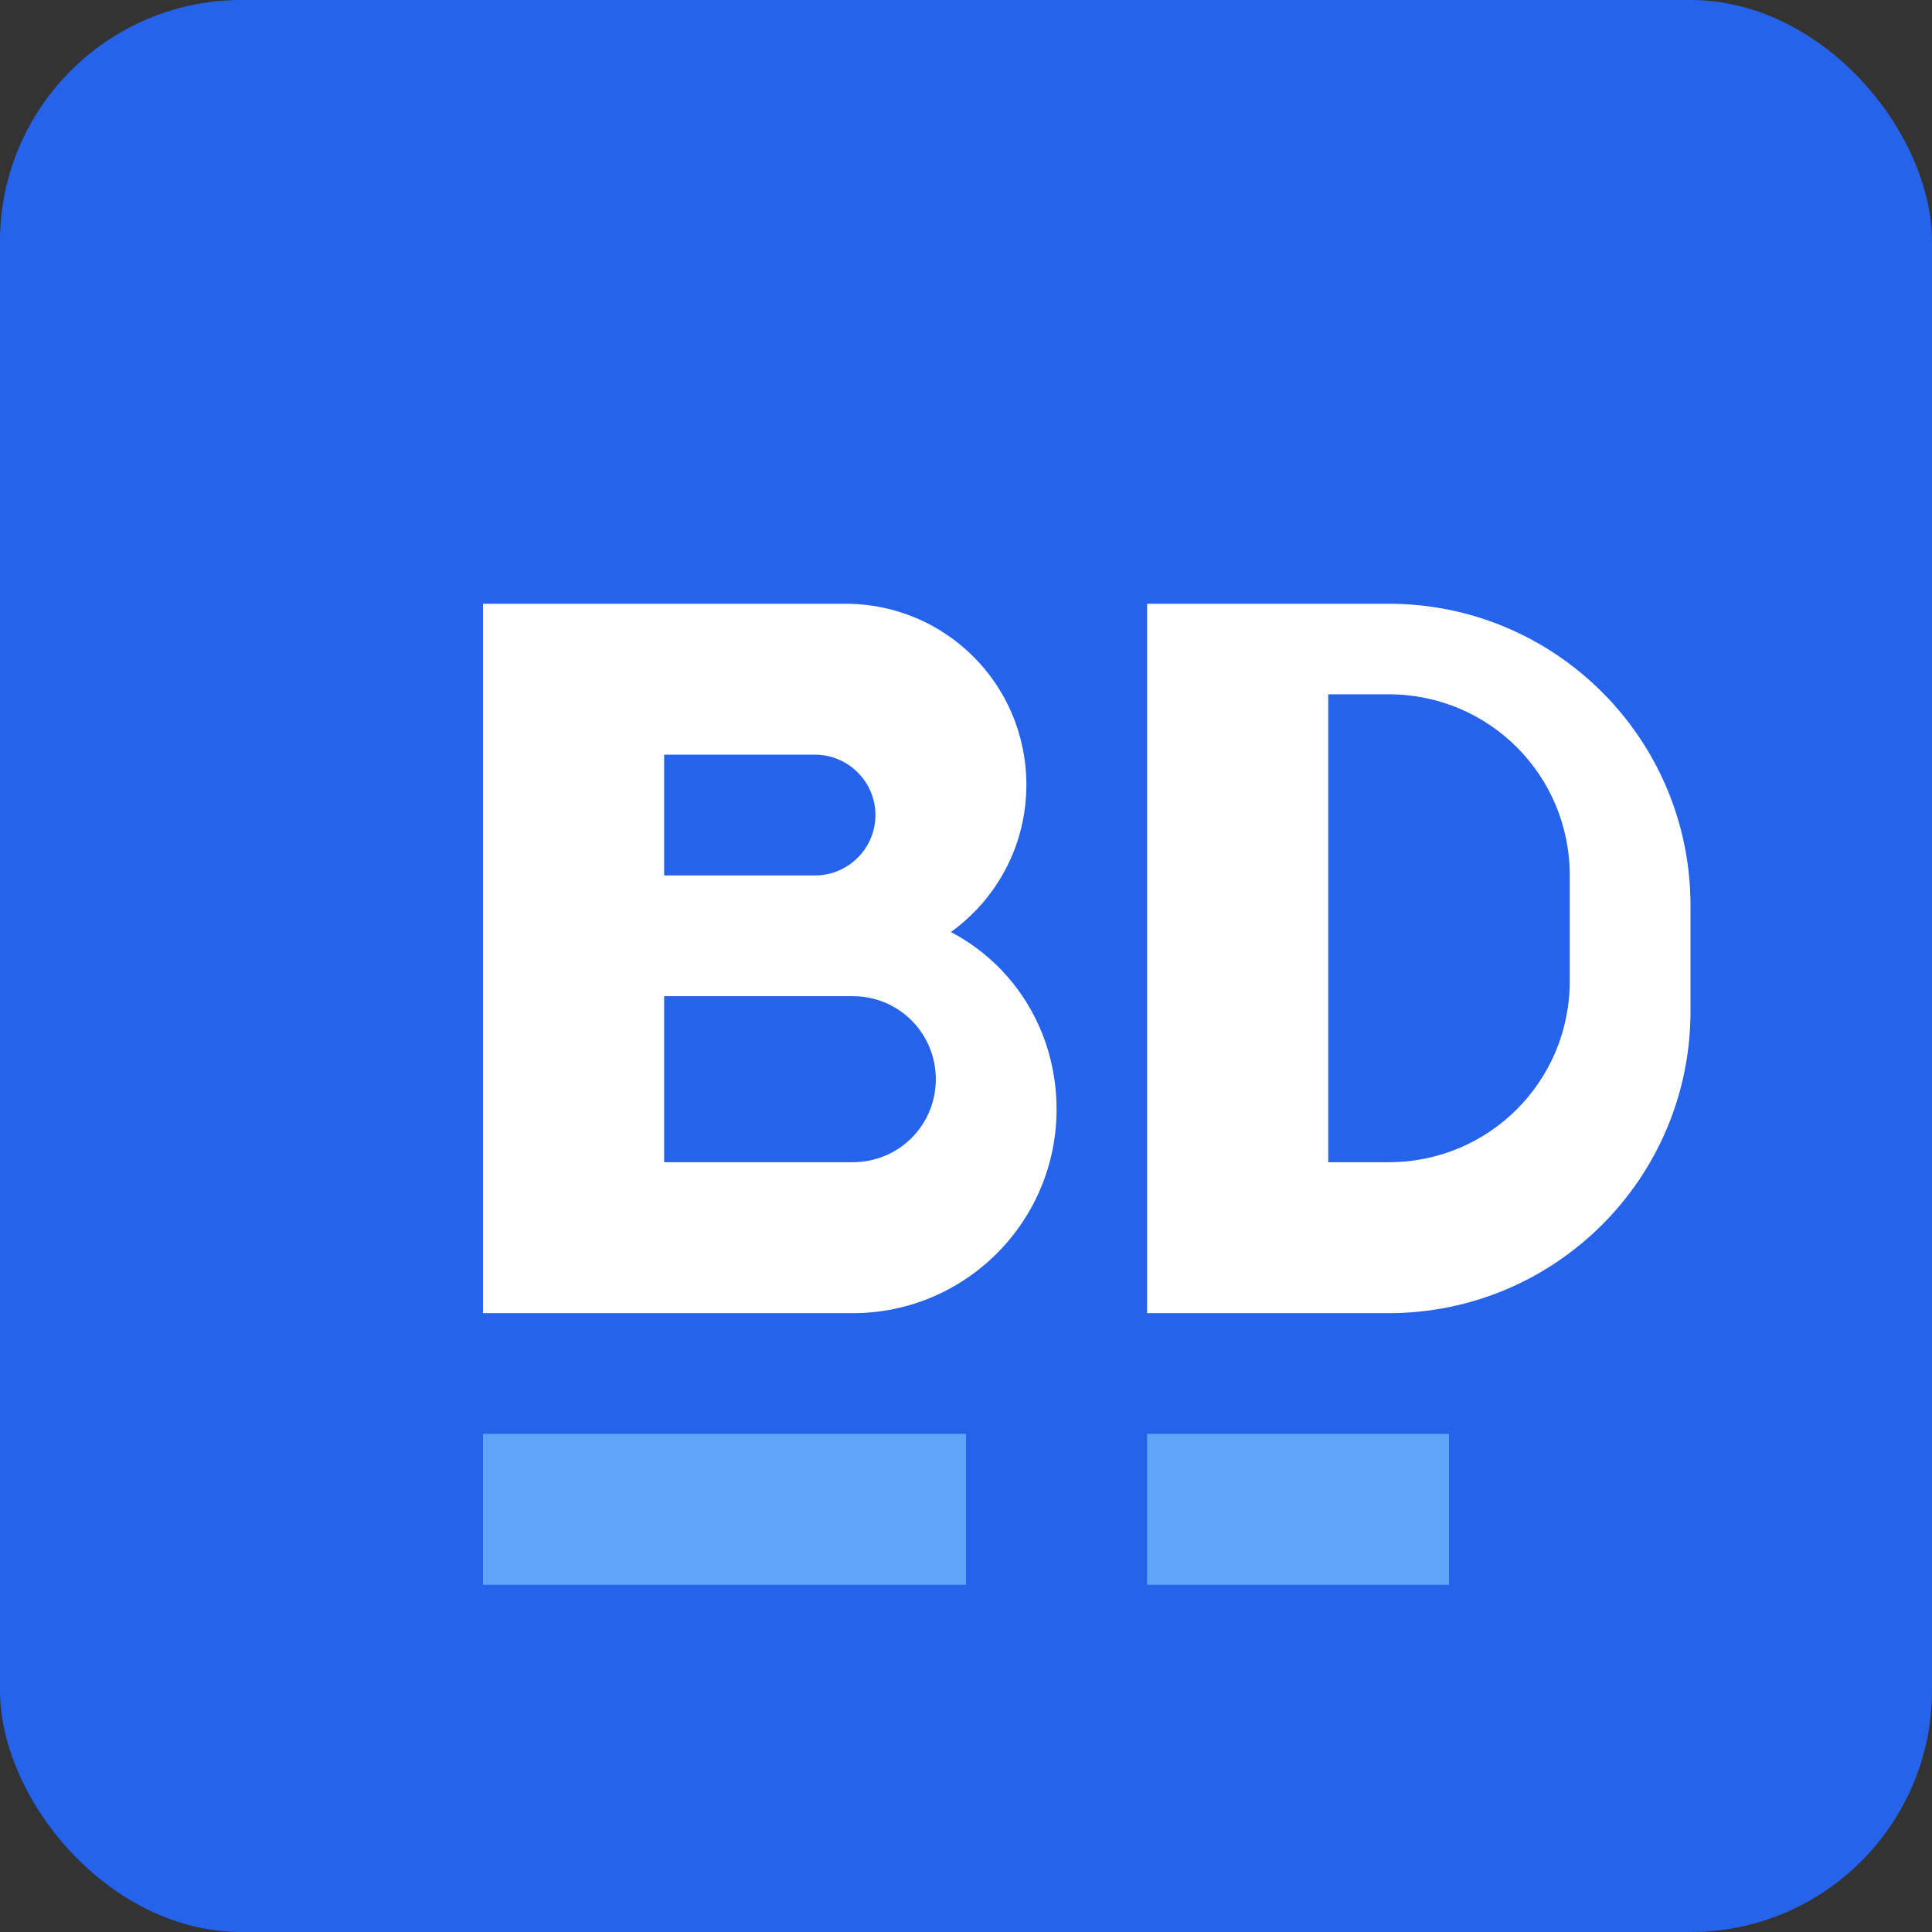 <svg xmlns="http://www.w3.org/2000/svg" viewBox="0 0 256 256">
  <rect x="0" y="0" width="256" height="256" fill="#333333" stroke="none"/>
  <rect width="256" height="256" fill="#2563eb" rx="32"/>
  <path d="M64 80h48c13.3 0 24 10.7 24 24 0 8-3.9 15.1-10 19.5 8.4 4.4 14 13.2 14 23.5 0 14.9-12.1 27-27 27H64V80zm24 36h20c4.4 0 8-3.6 8-8s-3.6-8-8-8H88v16zm0 38h25c6.1 0 11-4.9 11-11s-4.9-11-11-11H88v22z" fill="#ffffff"/>
  <path d="M152 80h32c22.1 0 40 17.9 40 40v14c0 22.1-17.9 40-40 40h-32V80zm24 74h8c13.3 0 24-10.7 24-24v-14c0-13.3-10.7-24-24-24h-8v62z" fill="#ffffff"/>
  <path d="M64 190h64v20H64v-20zm88 0h40v20h-40v-20z" fill="#60a5fa"/>
</svg>